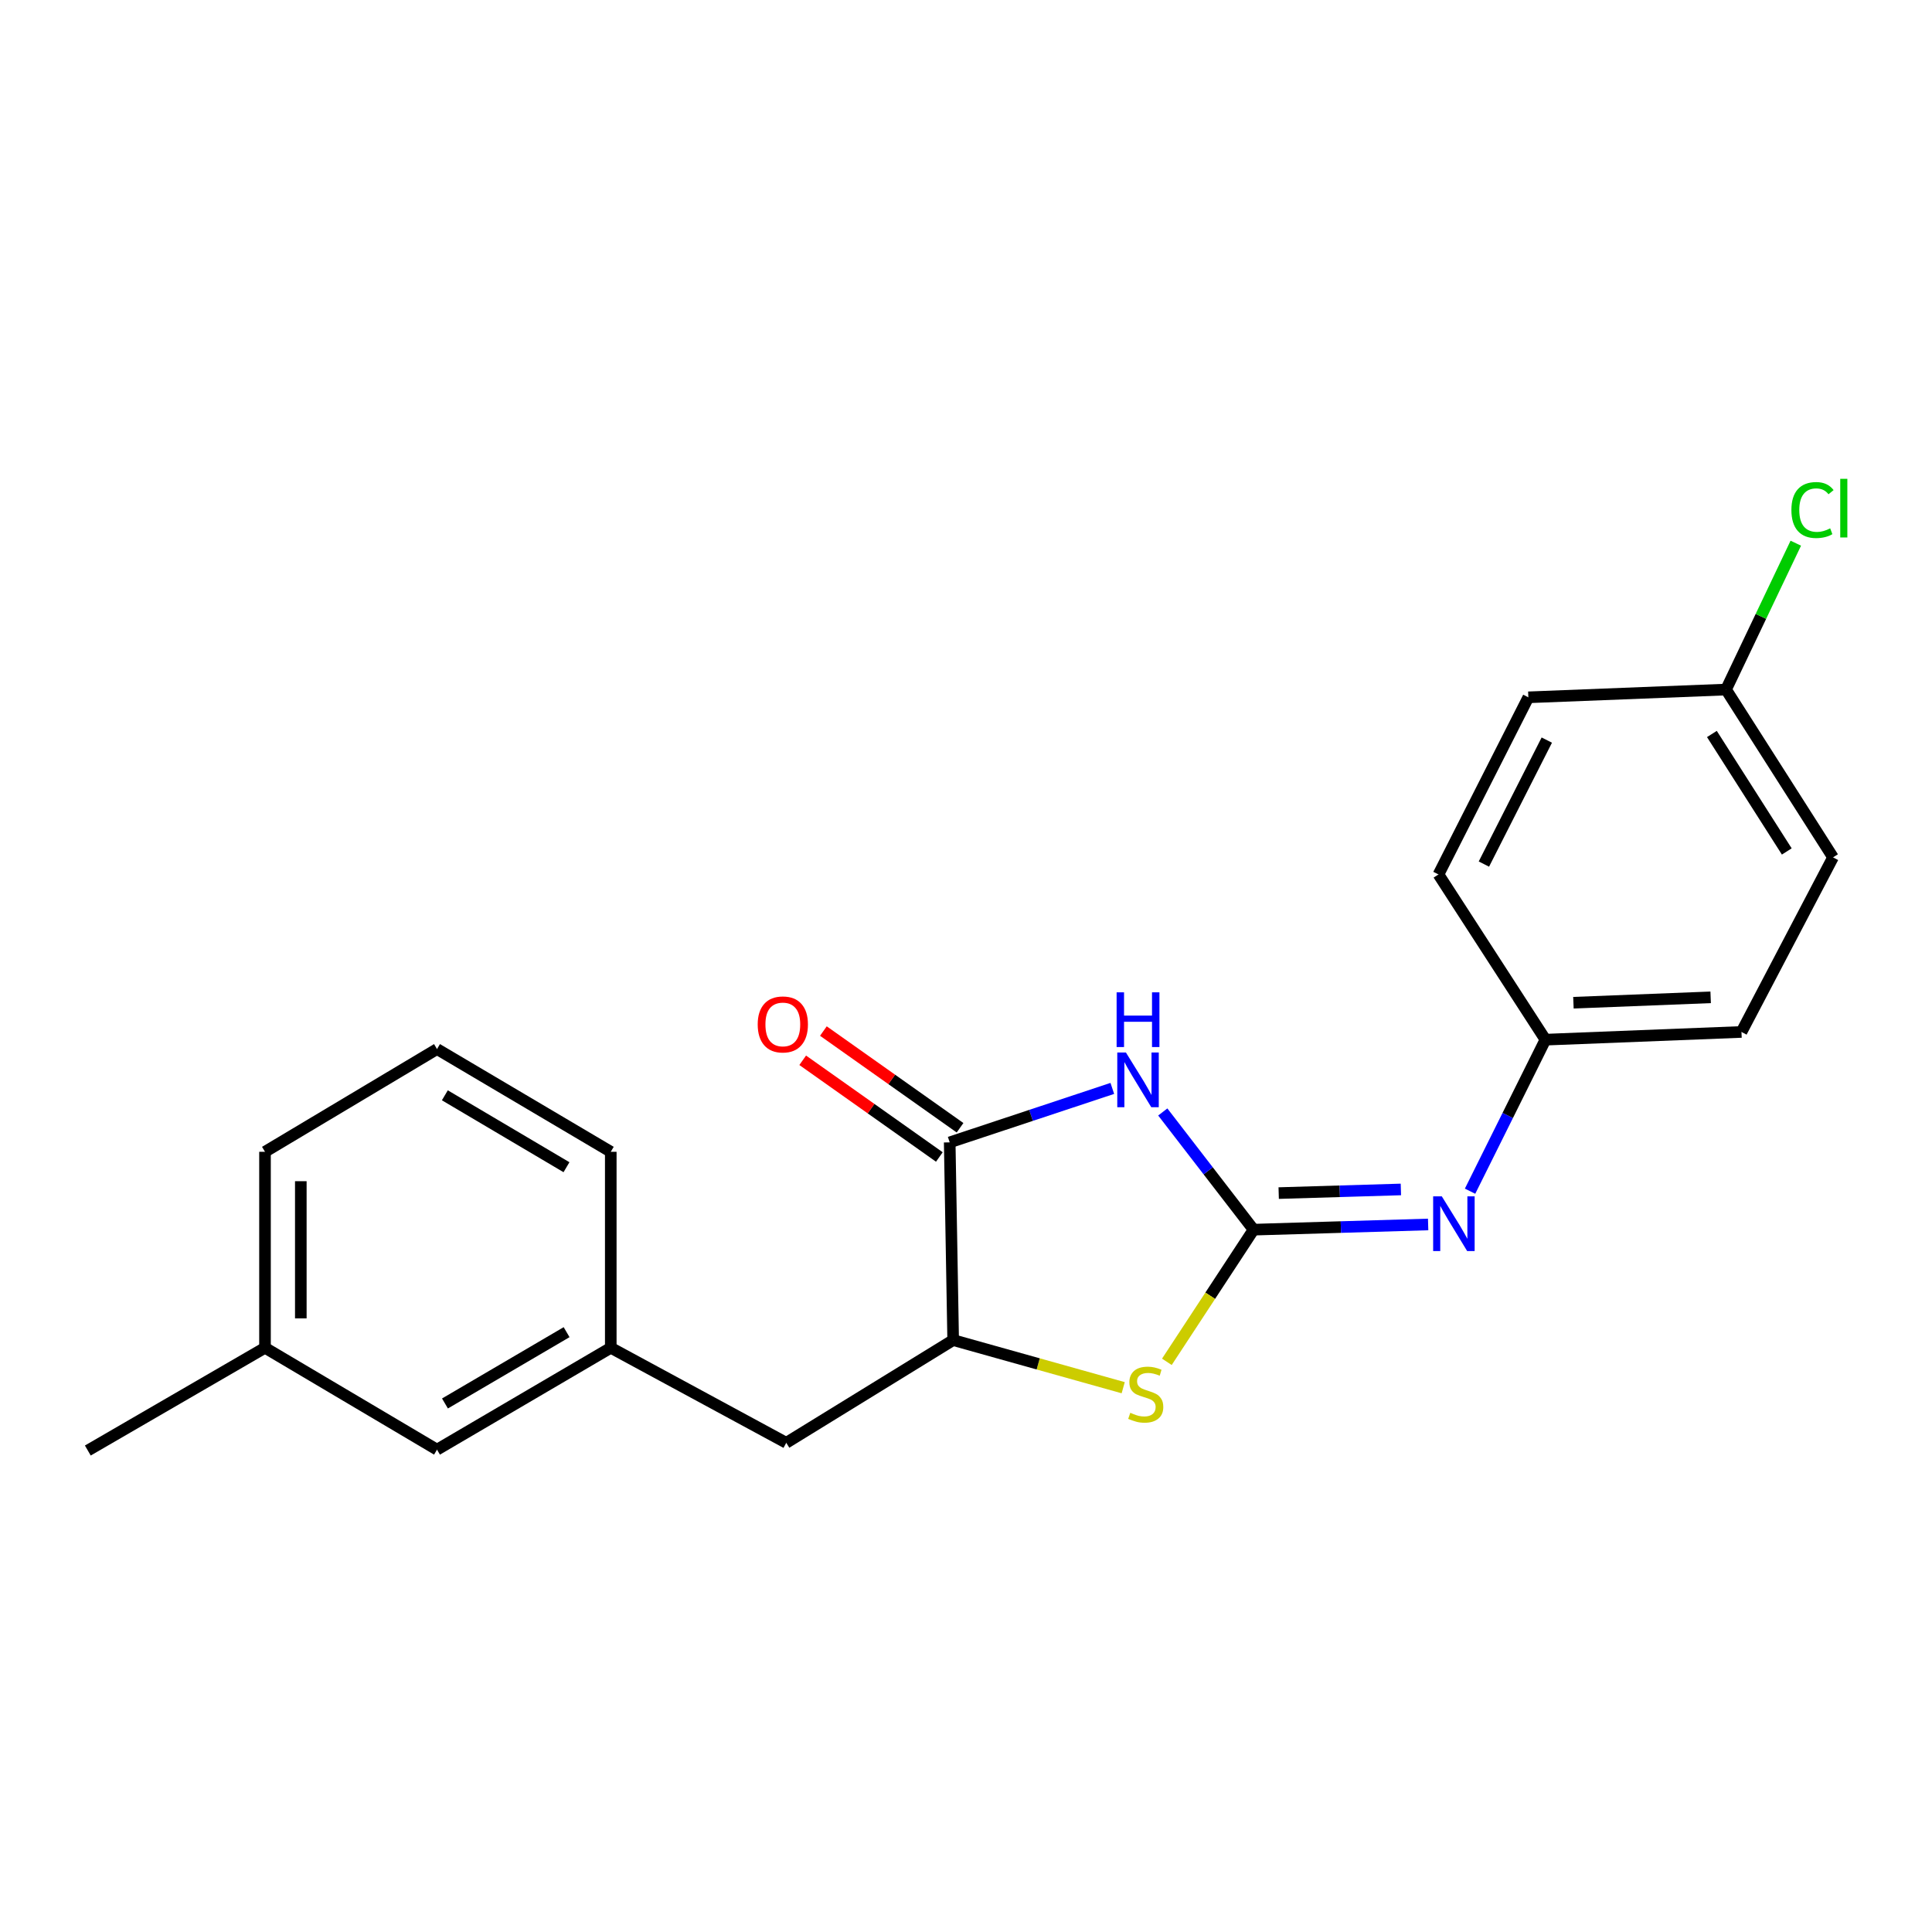 <?xml version='1.0' encoding='iso-8859-1'?>
<svg version='1.1' baseProfile='full'
              xmlns='http://www.w3.org/2000/svg'
                      xmlns:rdkit='http://www.rdkit.org/xml'
                      xmlns:xlink='http://www.w3.org/1999/xlink'
                  xml:space='preserve'
width='1000px' height='1000px' viewBox='0 0 1000 1000'>
<!-- END OF HEADER -->
<rect style='opacity:1.0;fill:#FFFFFF;stroke:none' width='1000' height='1000' x='0' y='0'> </rect>
<path class='bond-0' d='M 648.849,636.473 L 625.35,606.012' style='fill:none;fill-rule:evenodd;stroke:#000000;stroke-width:6px;stroke-linecap:butt;stroke-linejoin:miter;stroke-opacity:1' />
<path class='bond-0' d='M 625.35,606.012 L 601.852,575.551' style='fill:none;fill-rule:evenodd;stroke:#0000FF;stroke-width:6px;stroke-linecap:butt;stroke-linejoin:miter;stroke-opacity:1' />
<path class='bond-2' d='M 648.849,636.473 L 626.409,670.675' style='fill:none;fill-rule:evenodd;stroke:#000000;stroke-width:6px;stroke-linecap:butt;stroke-linejoin:miter;stroke-opacity:1' />
<path class='bond-2' d='M 626.409,670.675 L 603.969,704.877' style='fill:none;fill-rule:evenodd;stroke:#CCCC00;stroke-width:6px;stroke-linecap:butt;stroke-linejoin:miter;stroke-opacity:1' />
<path class='bond-4' d='M 648.849,636.473 L 694.025,635.127' style='fill:none;fill-rule:evenodd;stroke:#000000;stroke-width:6px;stroke-linecap:butt;stroke-linejoin:miter;stroke-opacity:1' />
<path class='bond-4' d='M 694.025,635.127 L 739.201,633.781' style='fill:none;fill-rule:evenodd;stroke:#0000FF;stroke-width:6px;stroke-linecap:butt;stroke-linejoin:miter;stroke-opacity:1' />
<path class='bond-4' d='M 661.849,617.542 L 693.473,616.6' style='fill:none;fill-rule:evenodd;stroke:#000000;stroke-width:6px;stroke-linecap:butt;stroke-linejoin:miter;stroke-opacity:1' />
<path class='bond-4' d='M 693.473,616.6 L 725.096,615.657' style='fill:none;fill-rule:evenodd;stroke:#0000FF;stroke-width:6px;stroke-linecap:butt;stroke-linejoin:miter;stroke-opacity:1' />
<path class='bond-1' d='M 575.733,563.359 L 533.648,577.323' style='fill:none;fill-rule:evenodd;stroke:#0000FF;stroke-width:6px;stroke-linecap:butt;stroke-linejoin:miter;stroke-opacity:1' />
<path class='bond-1' d='M 533.648,577.323 L 491.564,591.287' style='fill:none;fill-rule:evenodd;stroke:#000000;stroke-width:6px;stroke-linecap:butt;stroke-linejoin:miter;stroke-opacity:1' />
<path class='bond-6' d='M 496.918,583.722 L 461.553,558.695' style='fill:none;fill-rule:evenodd;stroke:#000000;stroke-width:6px;stroke-linecap:butt;stroke-linejoin:miter;stroke-opacity:1' />
<path class='bond-6' d='M 461.553,558.695 L 426.187,533.668' style='fill:none;fill-rule:evenodd;stroke:#FF0000;stroke-width:6px;stroke-linecap:butt;stroke-linejoin:miter;stroke-opacity:1' />
<path class='bond-6' d='M 486.21,598.853 L 450.845,573.825' style='fill:none;fill-rule:evenodd;stroke:#000000;stroke-width:6px;stroke-linecap:butt;stroke-linejoin:miter;stroke-opacity:1' />
<path class='bond-6' d='M 450.845,573.825 L 415.48,548.798' style='fill:none;fill-rule:evenodd;stroke:#FF0000;stroke-width:6px;stroke-linecap:butt;stroke-linejoin:miter;stroke-opacity:1' />
<path class='bond-21' d='M 491.564,591.287 L 493.356,693.624' style='fill:none;fill-rule:evenodd;stroke:#000000;stroke-width:6px;stroke-linecap:butt;stroke-linejoin:miter;stroke-opacity:1' />
<path class='bond-3' d='M 581.368,718.273 L 537.362,705.949' style='fill:none;fill-rule:evenodd;stroke:#CCCC00;stroke-width:6px;stroke-linecap:butt;stroke-linejoin:miter;stroke-opacity:1' />
<path class='bond-3' d='M 537.362,705.949 L 493.356,693.624' style='fill:none;fill-rule:evenodd;stroke:#000000;stroke-width:6px;stroke-linecap:butt;stroke-linejoin:miter;stroke-opacity:1' />
<path class='bond-5' d='M 493.356,693.624 L 406.97,746.79' style='fill:none;fill-rule:evenodd;stroke:#000000;stroke-width:6px;stroke-linecap:butt;stroke-linejoin:miter;stroke-opacity:1' />
<path class='bond-8' d='M 760.901,616.564 L 780.407,577.348' style='fill:none;fill-rule:evenodd;stroke:#0000FF;stroke-width:6px;stroke-linecap:butt;stroke-linejoin:miter;stroke-opacity:1' />
<path class='bond-8' d='M 780.407,577.348 L 799.913,538.132' style='fill:none;fill-rule:evenodd;stroke:#000000;stroke-width:6px;stroke-linecap:butt;stroke-linejoin:miter;stroke-opacity:1' />
<path class='bond-7' d='M 406.97,746.79 L 316.135,697.609' style='fill:none;fill-rule:evenodd;stroke:#000000;stroke-width:6px;stroke-linecap:butt;stroke-linejoin:miter;stroke-opacity:1' />
<path class='bond-9' d='M 316.135,697.609 L 226.197,750.333' style='fill:none;fill-rule:evenodd;stroke:#000000;stroke-width:6px;stroke-linecap:butt;stroke-linejoin:miter;stroke-opacity:1' />
<path class='bond-9' d='M 293.271,689.527 L 230.314,726.434' style='fill:none;fill-rule:evenodd;stroke:#000000;stroke-width:6px;stroke-linecap:butt;stroke-linejoin:miter;stroke-opacity:1' />
<path class='bond-18' d='M 316.135,697.609 L 316.135,596.168' style='fill:none;fill-rule:evenodd;stroke:#000000;stroke-width:6px;stroke-linecap:butt;stroke-linejoin:miter;stroke-opacity:1' />
<path class='bond-12' d='M 799.913,538.132 L 744.554,452.611' style='fill:none;fill-rule:evenodd;stroke:#000000;stroke-width:6px;stroke-linecap:butt;stroke-linejoin:miter;stroke-opacity:1' />
<path class='bond-13' d='M 799.913,538.132 L 901.385,534.136' style='fill:none;fill-rule:evenodd;stroke:#000000;stroke-width:6px;stroke-linecap:butt;stroke-linejoin:miter;stroke-opacity:1' />
<path class='bond-13' d='M 814.405,519.011 L 885.435,516.214' style='fill:none;fill-rule:evenodd;stroke:#000000;stroke-width:6px;stroke-linecap:butt;stroke-linejoin:miter;stroke-opacity:1' />
<path class='bond-14' d='M 226.197,750.333 L 137.164,697.609' style='fill:none;fill-rule:evenodd;stroke:#000000;stroke-width:6px;stroke-linecap:butt;stroke-linejoin:miter;stroke-opacity:1' />
<path class='bond-10' d='M 893.394,356.916 L 948.774,443.775' style='fill:none;fill-rule:evenodd;stroke:#000000;stroke-width:6px;stroke-linecap:butt;stroke-linejoin:miter;stroke-opacity:1' />
<path class='bond-10' d='M 886.072,379.909 L 924.838,440.711' style='fill:none;fill-rule:evenodd;stroke:#000000;stroke-width:6px;stroke-linecap:butt;stroke-linejoin:miter;stroke-opacity:1' />
<path class='bond-11' d='M 893.394,356.916 L 911.448,319.034' style='fill:none;fill-rule:evenodd;stroke:#000000;stroke-width:6px;stroke-linecap:butt;stroke-linejoin:miter;stroke-opacity:1' />
<path class='bond-11' d='M 911.448,319.034 L 929.502,281.153' style='fill:none;fill-rule:evenodd;stroke:#00CC00;stroke-width:6px;stroke-linecap:butt;stroke-linejoin:miter;stroke-opacity:1' />
<path class='bond-22' d='M 893.394,356.916 L 791.068,360.932' style='fill:none;fill-rule:evenodd;stroke:#000000;stroke-width:6px;stroke-linecap:butt;stroke-linejoin:miter;stroke-opacity:1' />
<path class='bond-16' d='M 744.554,452.611 L 791.068,360.932' style='fill:none;fill-rule:evenodd;stroke:#000000;stroke-width:6px;stroke-linecap:butt;stroke-linejoin:miter;stroke-opacity:1' />
<path class='bond-16' d='M 768.061,447.245 L 800.62,383.07' style='fill:none;fill-rule:evenodd;stroke:#000000;stroke-width:6px;stroke-linecap:butt;stroke-linejoin:miter;stroke-opacity:1' />
<path class='bond-15' d='M 901.385,534.136 L 948.774,443.775' style='fill:none;fill-rule:evenodd;stroke:#000000;stroke-width:6px;stroke-linecap:butt;stroke-linejoin:miter;stroke-opacity:1' />
<path class='bond-20' d='M 137.164,697.609 L 45.455,750.786' style='fill:none;fill-rule:evenodd;stroke:#000000;stroke-width:6px;stroke-linecap:butt;stroke-linejoin:miter;stroke-opacity:1' />
<path class='bond-23' d='M 137.164,697.609 L 137.164,596.168' style='fill:none;fill-rule:evenodd;stroke:#000000;stroke-width:6px;stroke-linecap:butt;stroke-linejoin:miter;stroke-opacity:1' />
<path class='bond-23' d='M 155.7,682.393 L 155.7,611.385' style='fill:none;fill-rule:evenodd;stroke:#000000;stroke-width:6px;stroke-linecap:butt;stroke-linejoin:miter;stroke-opacity:1' />
<path class='bond-17' d='M 226.197,542.992 L 316.135,596.168' style='fill:none;fill-rule:evenodd;stroke:#000000;stroke-width:6px;stroke-linecap:butt;stroke-linejoin:miter;stroke-opacity:1' />
<path class='bond-17' d='M 230.254,566.924 L 293.211,604.147' style='fill:none;fill-rule:evenodd;stroke:#000000;stroke-width:6px;stroke-linecap:butt;stroke-linejoin:miter;stroke-opacity:1' />
<path class='bond-19' d='M 226.197,542.992 L 137.164,596.168' style='fill:none;fill-rule:evenodd;stroke:#000000;stroke-width:6px;stroke-linecap:butt;stroke-linejoin:miter;stroke-opacity:1' />
<path  class='atom-1' d='M 582.78 544.783
L 592.06 559.783
Q 592.98 561.263, 594.46 563.943
Q 595.94 566.623, 596.02 566.783
L 596.02 544.783
L 599.78 544.783
L 599.78 573.103
L 595.9 573.103
L 585.94 556.703
Q 584.78 554.783, 583.54 552.583
Q 582.34 550.383, 581.98 549.703
L 581.98 573.103
L 578.3 573.103
L 578.3 544.783
L 582.78 544.783
' fill='#0000FF'/>
<path  class='atom-1' d='M 577.96 513.631
L 581.8 513.631
L 581.8 525.671
L 596.28 525.671
L 596.28 513.631
L 600.12 513.631
L 600.12 541.951
L 596.28 541.951
L 596.28 528.871
L 581.8 528.871
L 581.8 541.951
L 577.96 541.951
L 577.96 513.631
' fill='#0000FF'/>
<path  class='atom-3' d='M 585.036 731.261
Q 585.356 731.381, 586.676 731.941
Q 587.996 732.501, 589.436 732.861
Q 590.916 733.181, 592.356 733.181
Q 595.036 733.181, 596.596 731.901
Q 598.156 730.581, 598.156 728.301
Q 598.156 726.741, 597.356 725.781
Q 596.596 724.821, 595.396 724.301
Q 594.196 723.781, 592.196 723.181
Q 589.676 722.421, 588.156 721.701
Q 586.676 720.981, 585.596 719.461
Q 584.556 717.941, 584.556 715.381
Q 584.556 711.821, 586.956 709.621
Q 589.396 707.421, 594.196 707.421
Q 597.476 707.421, 601.196 708.981
L 600.276 712.061
Q 596.876 710.661, 594.316 710.661
Q 591.556 710.661, 590.036 711.821
Q 588.516 712.941, 588.556 714.901
Q 588.556 716.421, 589.316 717.341
Q 590.116 718.261, 591.236 718.781
Q 592.396 719.301, 594.316 719.901
Q 596.876 720.701, 598.396 721.501
Q 599.916 722.301, 600.996 723.941
Q 602.116 725.541, 602.116 728.301
Q 602.116 732.221, 599.476 734.341
Q 596.876 736.421, 592.516 736.421
Q 589.996 736.421, 588.076 735.861
Q 586.196 735.341, 583.956 734.421
L 585.036 731.261
' fill='#CCCC00'/>
<path  class='atom-5' d='M 746.274 619.224
L 755.554 634.224
Q 756.474 635.704, 757.954 638.384
Q 759.434 641.064, 759.514 641.224
L 759.514 619.224
L 763.274 619.224
L 763.274 647.544
L 759.394 647.544
L 749.434 631.144
Q 748.274 629.224, 747.034 627.024
Q 745.834 624.824, 745.474 624.144
L 745.474 647.544
L 741.794 647.544
L 741.794 619.224
L 746.274 619.224
' fill='#0000FF'/>
<path  class='atom-7' d='M 392.188 530.241
Q 392.188 523.441, 395.548 519.641
Q 398.908 515.841, 405.188 515.841
Q 411.468 515.841, 414.828 519.641
Q 418.188 523.441, 418.188 530.241
Q 418.188 537.121, 414.788 541.041
Q 411.388 544.921, 405.188 544.921
Q 398.948 544.921, 395.548 541.041
Q 392.188 537.161, 392.188 530.241
M 405.188 541.721
Q 409.508 541.721, 411.828 538.841
Q 414.188 535.921, 414.188 530.241
Q 414.188 524.681, 411.828 521.881
Q 409.508 519.041, 405.188 519.041
Q 400.868 519.041, 398.508 521.841
Q 396.188 524.641, 396.188 530.241
Q 396.188 535.961, 398.508 538.841
Q 400.868 541.721, 405.188 541.721
' fill='#FF0000'/>
<path  class='atom-12' d='M 927.227 263.993
Q 927.227 256.953, 930.507 253.273
Q 933.827 249.553, 940.107 249.553
Q 945.947 249.553, 949.067 253.673
L 946.427 255.833
Q 944.147 252.833, 940.107 252.833
Q 935.827 252.833, 933.547 255.713
Q 931.307 258.553, 931.307 263.993
Q 931.307 269.593, 933.627 272.473
Q 935.987 275.353, 940.547 275.353
Q 943.667 275.353, 947.307 273.473
L 948.427 276.473
Q 946.947 277.433, 944.707 277.993
Q 942.467 278.553, 939.987 278.553
Q 933.827 278.553, 930.507 274.793
Q 927.227 271.033, 927.227 263.993
' fill='#00CC00'/>
<path  class='atom-12' d='M 952.507 247.833
L 956.187 247.833
L 956.187 278.193
L 952.507 278.193
L 952.507 247.833
' fill='#00CC00'/>
</svg>
